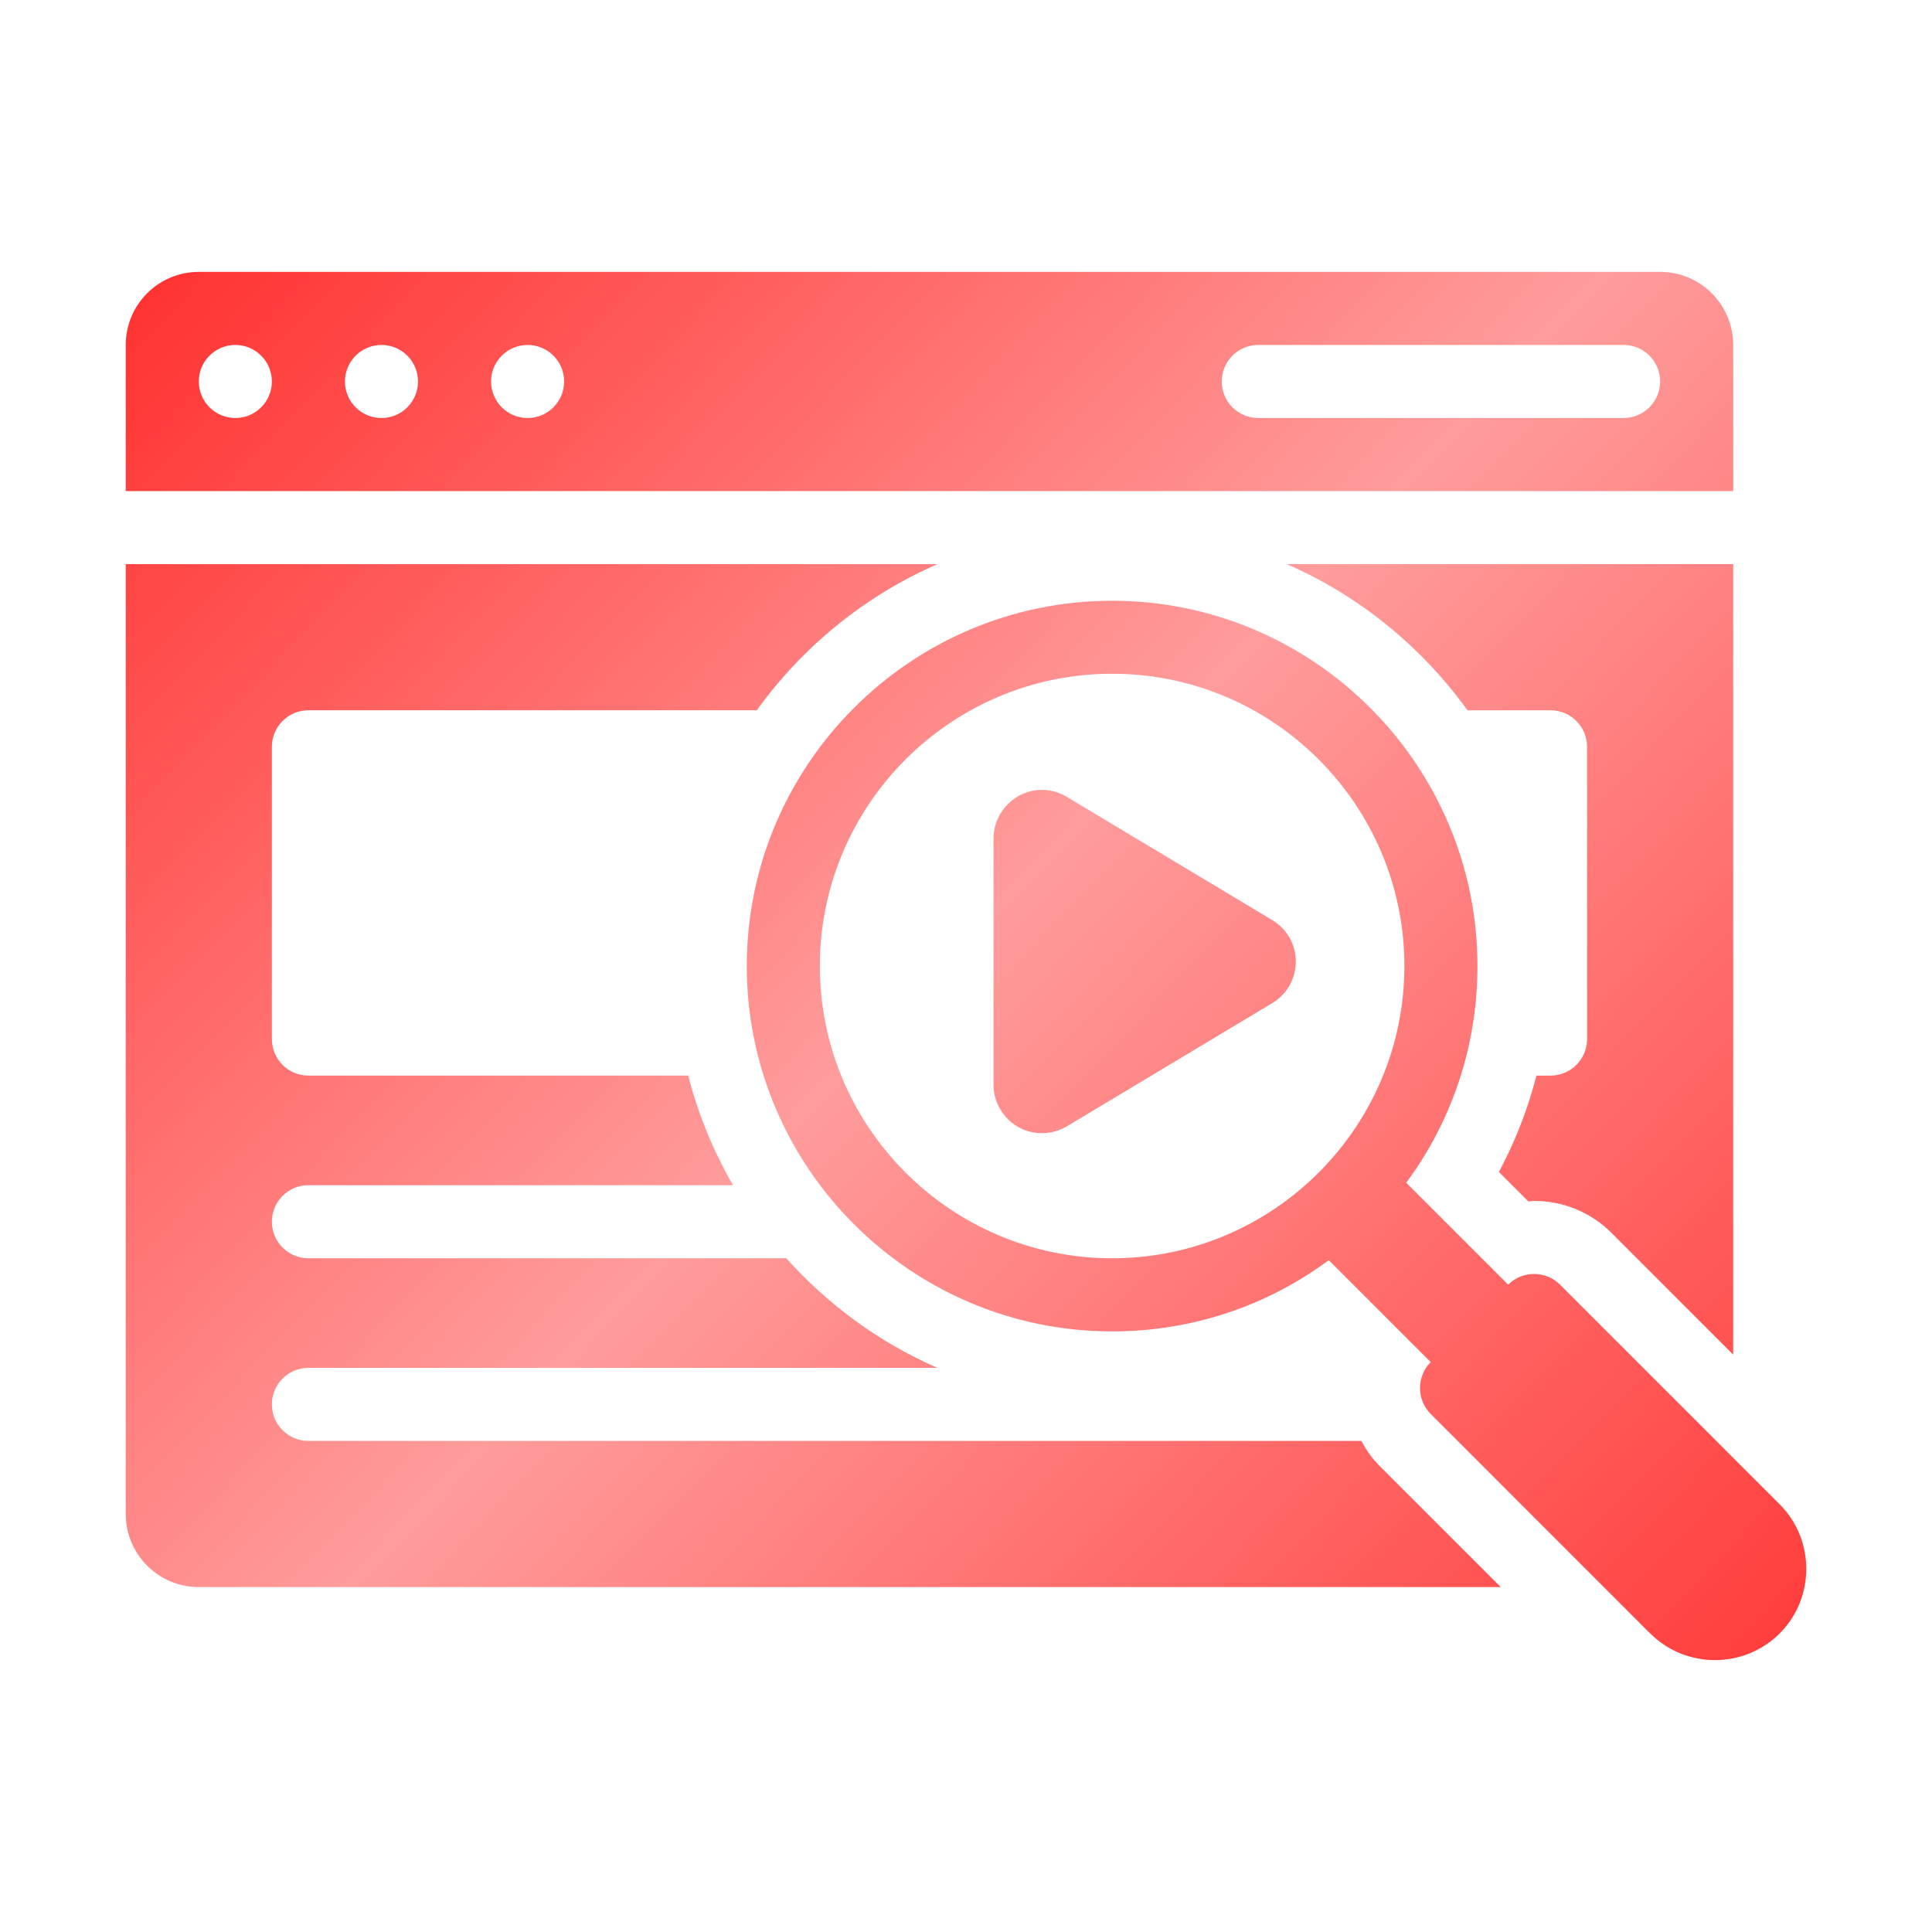 <?xml version="1.0" encoding="UTF-8"?>
<svg id="Layer_2" data-name="Layer 2" xmlns="http://www.w3.org/2000/svg" xmlns:xlink="http://www.w3.org/1999/xlink" viewBox="0 0 200 200">
  <defs>
    <style>
      .cls-1 {
        fill: url(#linear-gradient-5);
      }

      .cls-2 {
        fill: url(#linear-gradient-4);
      }

      .cls-3 {
        fill: url(#linear-gradient-3);
      }

      .cls-4 {
        fill: url(#linear-gradient-2);
      }

      .cls-5 {
        fill: url(#linear-gradient);
      }
    </style>
    <linearGradient id="linear-gradient" x1="50.158" y1="-22.157" x2="221.953" y2="142.231" gradientUnits="userSpaceOnUse">
      <stop offset="0" stop-color="#ff2927"/>
      <stop offset=".499" stop-color="#ff9c9c"/>
      <stop offset="1" stop-color="#ff3735"/>
    </linearGradient>
    <linearGradient id="linear-gradient-2" x1="-13.119" y1="43.971" x2="158.676" y2="208.358" xlink:href="#linear-gradient"/>
    <linearGradient id="linear-gradient-3" x1="40.298" y1="-11.852" x2="212.093" y2="152.535" xlink:href="#linear-gradient"/>
    <linearGradient id="linear-gradient-4" x1="20.189" y1="9.163" x2="191.983" y2="173.55" xlink:href="#linear-gradient"/>
    <linearGradient id="linear-gradient-5" x1="18.846" y1="10.566" x2="190.641" y2="174.954" xlink:href="#linear-gradient"/>
  </defs>
  <path class="cls-5" d="M151.914,73.528h8.596c2.088,0,3.782,1.694,3.782,3.782v30.255c0,2.088-1.694,3.782-3.782,3.782h-1.456c-.908,3.506-2.216,6.849-3.888,9.977l3.052,3.052c.197-.011.39-.057.59-.057,3.033,0,5.881,1.18,8.021,3.317l12.59,12.594V58.4h-46.207c7.518,3.279,13.955,8.551,18.701,15.127Z"/>
  <path class="cls-4" d="M142.766,151.703c-.768-.768-1.346-1.634-1.842-2.538H31.926c-2.088,0-3.782-1.694-3.782-3.782s1.694-3.782,3.782-3.782h65.117c-6.013-2.625-11.323-6.527-15.646-11.346H31.926c-2.088,0-3.782-1.694-3.782-3.782s1.694-3.782,3.782-3.782h43.961c-2.038-3.513-3.604-7.322-4.648-11.346H31.926c-2.088,0-3.782-1.694-3.782-3.782v-30.255c0-2.088,1.694-3.782,3.782-3.782h46.415c4.746-6.577,11.183-11.849,18.701-15.127H13.017v98.329c0,4.179,3.385,7.564,7.564,7.564h134.771l-12.59-12.59h.004Z"/>
  <path class="cls-3" d="M171.856,28.145H20.581c-4.179,0-7.564,3.385-7.564,7.564v15.127h166.403v-15.127c0-4.179-3.385-7.564-7.564-7.564ZM24.362,43.273c-2.088,0-3.782-1.694-3.782-3.782s1.694-3.782,3.782-3.782,3.782,1.694,3.782,3.782-1.694,3.782-3.782,3.782ZM39.49,43.273c-2.088,0-3.782-1.694-3.782-3.782s1.694-3.782,3.782-3.782,3.782,1.694,3.782,3.782-1.694,3.782-3.782,3.782ZM54.617,43.273c-2.088,0-3.782-1.694-3.782-3.782s1.694-3.782,3.782-3.782,3.782,1.694,3.782,3.782-1.694,3.782-3.782,3.782ZM168.074,43.273h-37.819c-2.091,0-3.782-1.694-3.782-3.782s1.69-3.782,3.782-3.782h37.819c2.091,0,3.782,1.694,3.782,3.782s-1.69,3.782-3.782,3.782Z"/>
  <path class="cls-2" d="M184.222,155.716l-22.729-22.729c-1.475-1.475-3.895-1.475-5.37,0l-10.552-10.552c4.652-6.278,7.375-14.031,7.375-22.427,0-20.838-16.981-37.819-37.819-37.819s-37.819,16.981-37.819,37.819,16.981,37.819,37.819,37.819c8.396,0,16.149-2.723,22.427-7.375l10.552,10.552c-1.475,1.475-1.475,3.895,0,5.37l22.729,22.729c3.706,3.668,9.682,3.668,13.388,0,1.853-1.853,2.761-4.274,2.761-6.694s-.908-4.841-2.761-6.694ZM115.127,130.256c-16.682,0-30.255-13.573-30.255-30.255s13.573-30.255,30.255-30.255,30.255,13.573,30.255,30.255-13.573,30.255-30.255,30.255Z"/>
  <path class="cls-1" d="M131.713,103.835l-21.282,12.769c-.798.466-1.663.698-2.561.698-.865,0-1.696-.2-2.461-.632-1.563-.898-2.561-2.561-2.561-4.356v-25.538c0-1.796.998-3.458,2.561-4.356s3.492-.865,5.021.067l21.282,12.769c1.53.931,2.428,2.527,2.428,4.29s-.898,3.359-2.428,4.29Z"/>
</svg>